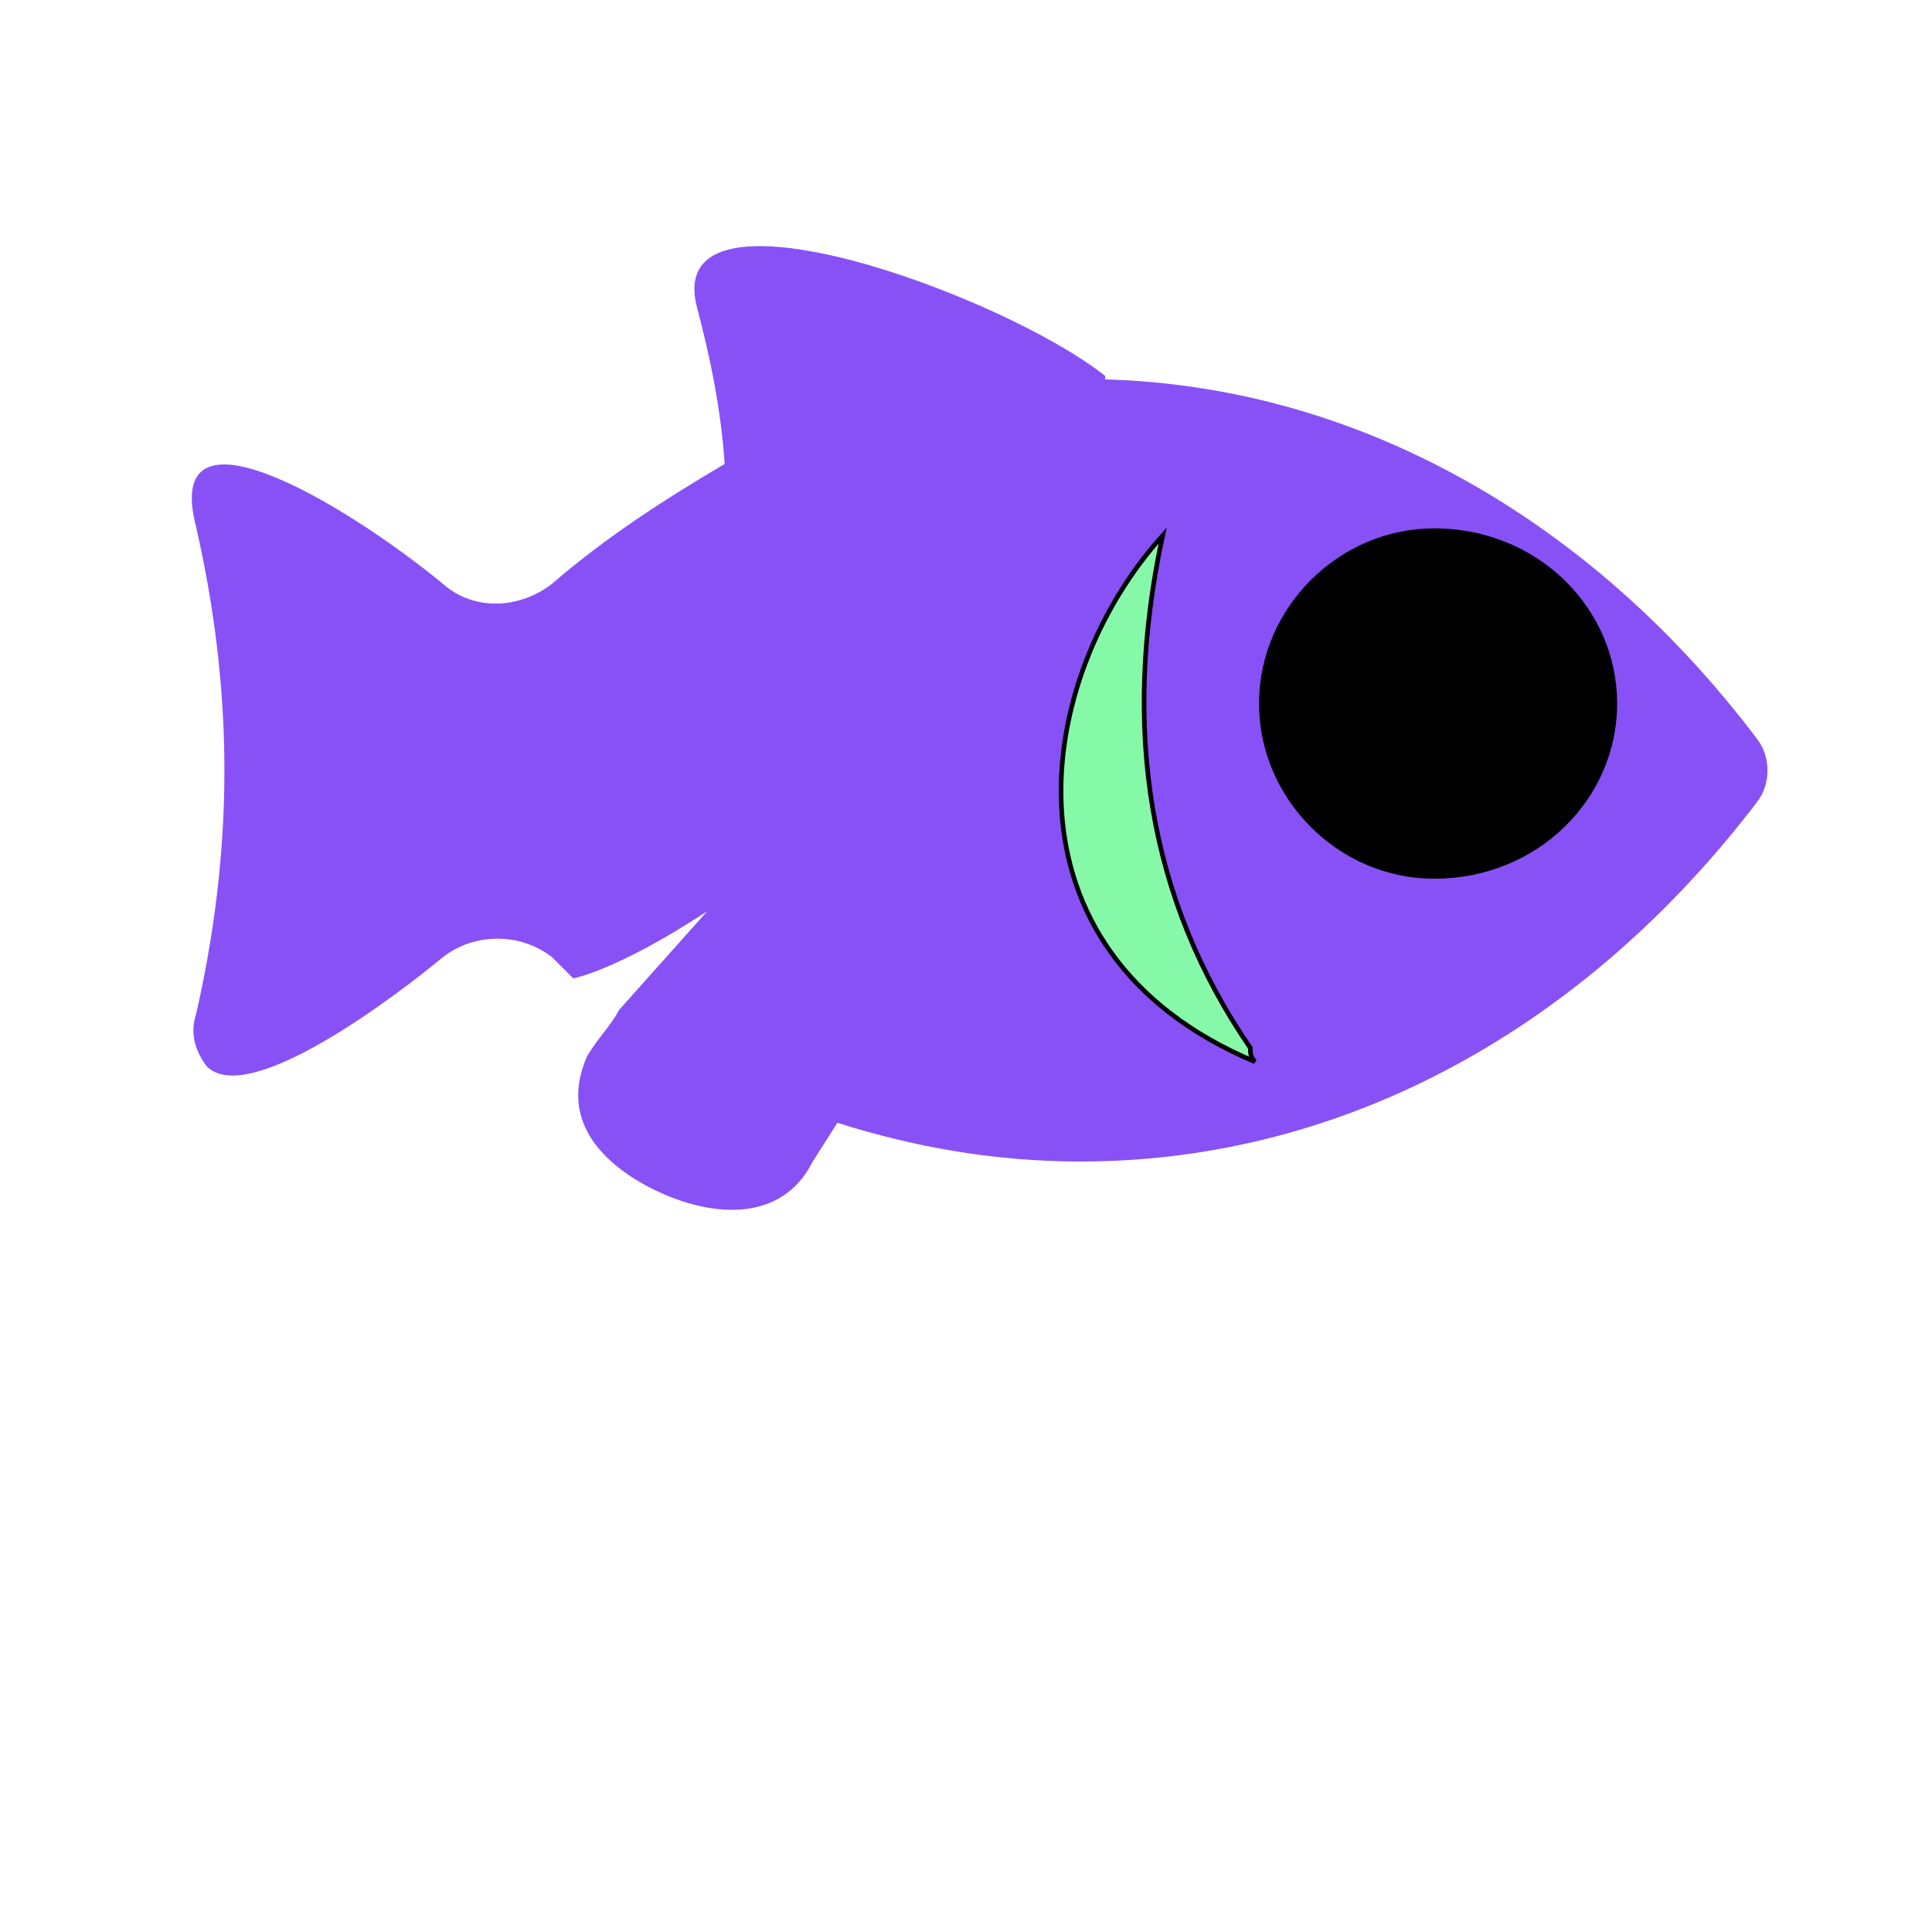 <svg id="bg_image_4" width="500" height="500" xmlns="http://www.w3.org/2000/svg" version="1.1" xmlns:xlink="http://www.w3.org/1999/xlink" xmlns:svgjs="http://svgjs.com/svgjs" class="bgs" preserveAspectRatio="xMidYMin slice"><defs id="SvgjsDefs2981"><filter id="SvgjsFilter3074"><feOffset id="SvgjsFeOffset3075" dx="0" dy="3" result="SvgjsFeOffset3075Out" in="SourceGraphic"/><feFlood id="SvgjsFeFlood3076" flood-color="#662eff" flood-opacity="0.8" result="SvgjsFeFlood3076Out" in="SourceGraphic"/><feComposite id="SvgjsFeComposite3077" in="SvgjsFeFlood3076Out" in2="SourceAlpha" operator="in" result="SvgjsFeComposite3077Out"/><feGaussianBlur id="SvgjsFeGaussianBlur3078" stdDeviation="0.667 0.667" result="SvgjsFeGaussianBlur3078Out" in="SvgjsFeComposite3077Out"/><feBlend id="SvgjsFeBlend3079" in="SourceGraphic" in2="SvgjsFeGaussianBlur3078Out" mode="normal" result="SvgjsFeBlend3079Out"/></filter><filter id="SvgjsFilter3152"><feOffset id="SvgjsFeOffset3153" dx="0" dy="3" result="SvgjsFeOffset3153Out" in="SourceGraphic"/><feFlood id="SvgjsFeFlood3154" flood-color="#662eff" flood-opacity="0.8" result="SvgjsFeFlood3154Out" in="SourceGraphic"/><feComposite id="SvgjsFeComposite3155" in="SvgjsFeFlood3154Out" in2="SourceAlpha" operator="in" result="SvgjsFeComposite3155Out"/><feGaussianBlur id="SvgjsFeGaussianBlur3156" stdDeviation="7.587 7.587" result="SvgjsFeGaussianBlur3156Out" in="SvgjsFeComposite3155Out"/><feBlend id="SvgjsFeBlend3157" in="SourceGraphic" in2="SvgjsFeGaussianBlur3156Out" mode="normal" result="SvgjsFeBlend3157Out"/></filter><filter id="SvgjsFilter3230"><feOffset id="SvgjsFeOffset3231" dx="0" dy="3" result="SvgjsFeOffset3231Out" in="SourceGraphic"/><feFlood id="SvgjsFeFlood3232" flood-color="#662eff" flood-opacity="0.8" result="SvgjsFeFlood3232Out" in="SourceGraphic"/><feComposite id="SvgjsFeComposite3233" in="SvgjsFeFlood3232Out" in2="SourceAlpha" operator="in" result="SvgjsFeComposite3233Out"/><feGaussianBlur id="SvgjsFeGaussianBlur3234" stdDeviation="4.527 4.527" result="SvgjsFeGaussianBlur3234Out" in="SvgjsFeComposite3233Out"/><feBlend id="SvgjsFeBlend3235" in="SourceGraphic" in2="SvgjsFeGaussianBlur3234Out" mode="normal" result="SvgjsFeBlend3235Out"/></filter></defs><rect id="rect_image_4" width="100%" height="100%" fill="none"/><svg id="variation_4" preserveAspectRatio="xMidYMin meet" viewBox="-5.7 68.3 548.4 358.8" style="overflow: visible;"><path id="c_4_l_0" d="M195 324L170 352C168 356 164 360 161 365C153 383 165 395 178 402C195 411 216 413 225 395L232 384C254 391 277 395 301 395C377 395 445 356 493 293C497 288 497 280 493 275C447 214 381 175 308 173C308 173 308 173 308 172C279 149 183 114 192 152C196 167 199 182 200 197C183 207 166 218 151 231L151 231C142 238 129 239 120 231C92 208 40 177 50 215C55 237 58 260 58 284C58 308 55 331 50 353C48 359 50 364 53 368C65 380 108 347 120 337C129 330 142 330 151 337C153 339 155 341 157 343C157 343 169 341 195 324Z " fill-rule="evenodd" fill="#8851f5" stroke-width="0" stroke="#662eff" class="layer_0" stroke-dasharray="0" stroke-opacity="0.6" filter="url(#SvgjsFilter3230)"/><path id="c_4_l_1" d="M324 238C315 280 321 317 343 349C343 350 343 351 344 352C287 328 296 269 324 238Z " fill-rule="evenodd" fill="#86f9a9" stroke-width="1" stroke="#000000" class="layer_1" transform="matrix(1.31,0,0,1.31,-100.128,-91.45)" data-scale="1.31"/><path id="c_4_l_2" d="M402 290C390 290 380 280 380 268C380 256 390 246 402 246C415 246 425 256 425 268C425 280 415 290 402 290Z " fill-rule="evenodd" fill="#000000" stroke-width="1" stroke="#000000" class="layer_2" transform="matrix(2.21,0,0,2.21,-487.025,-324.28)" data-scale="2.21"/></svg></svg>